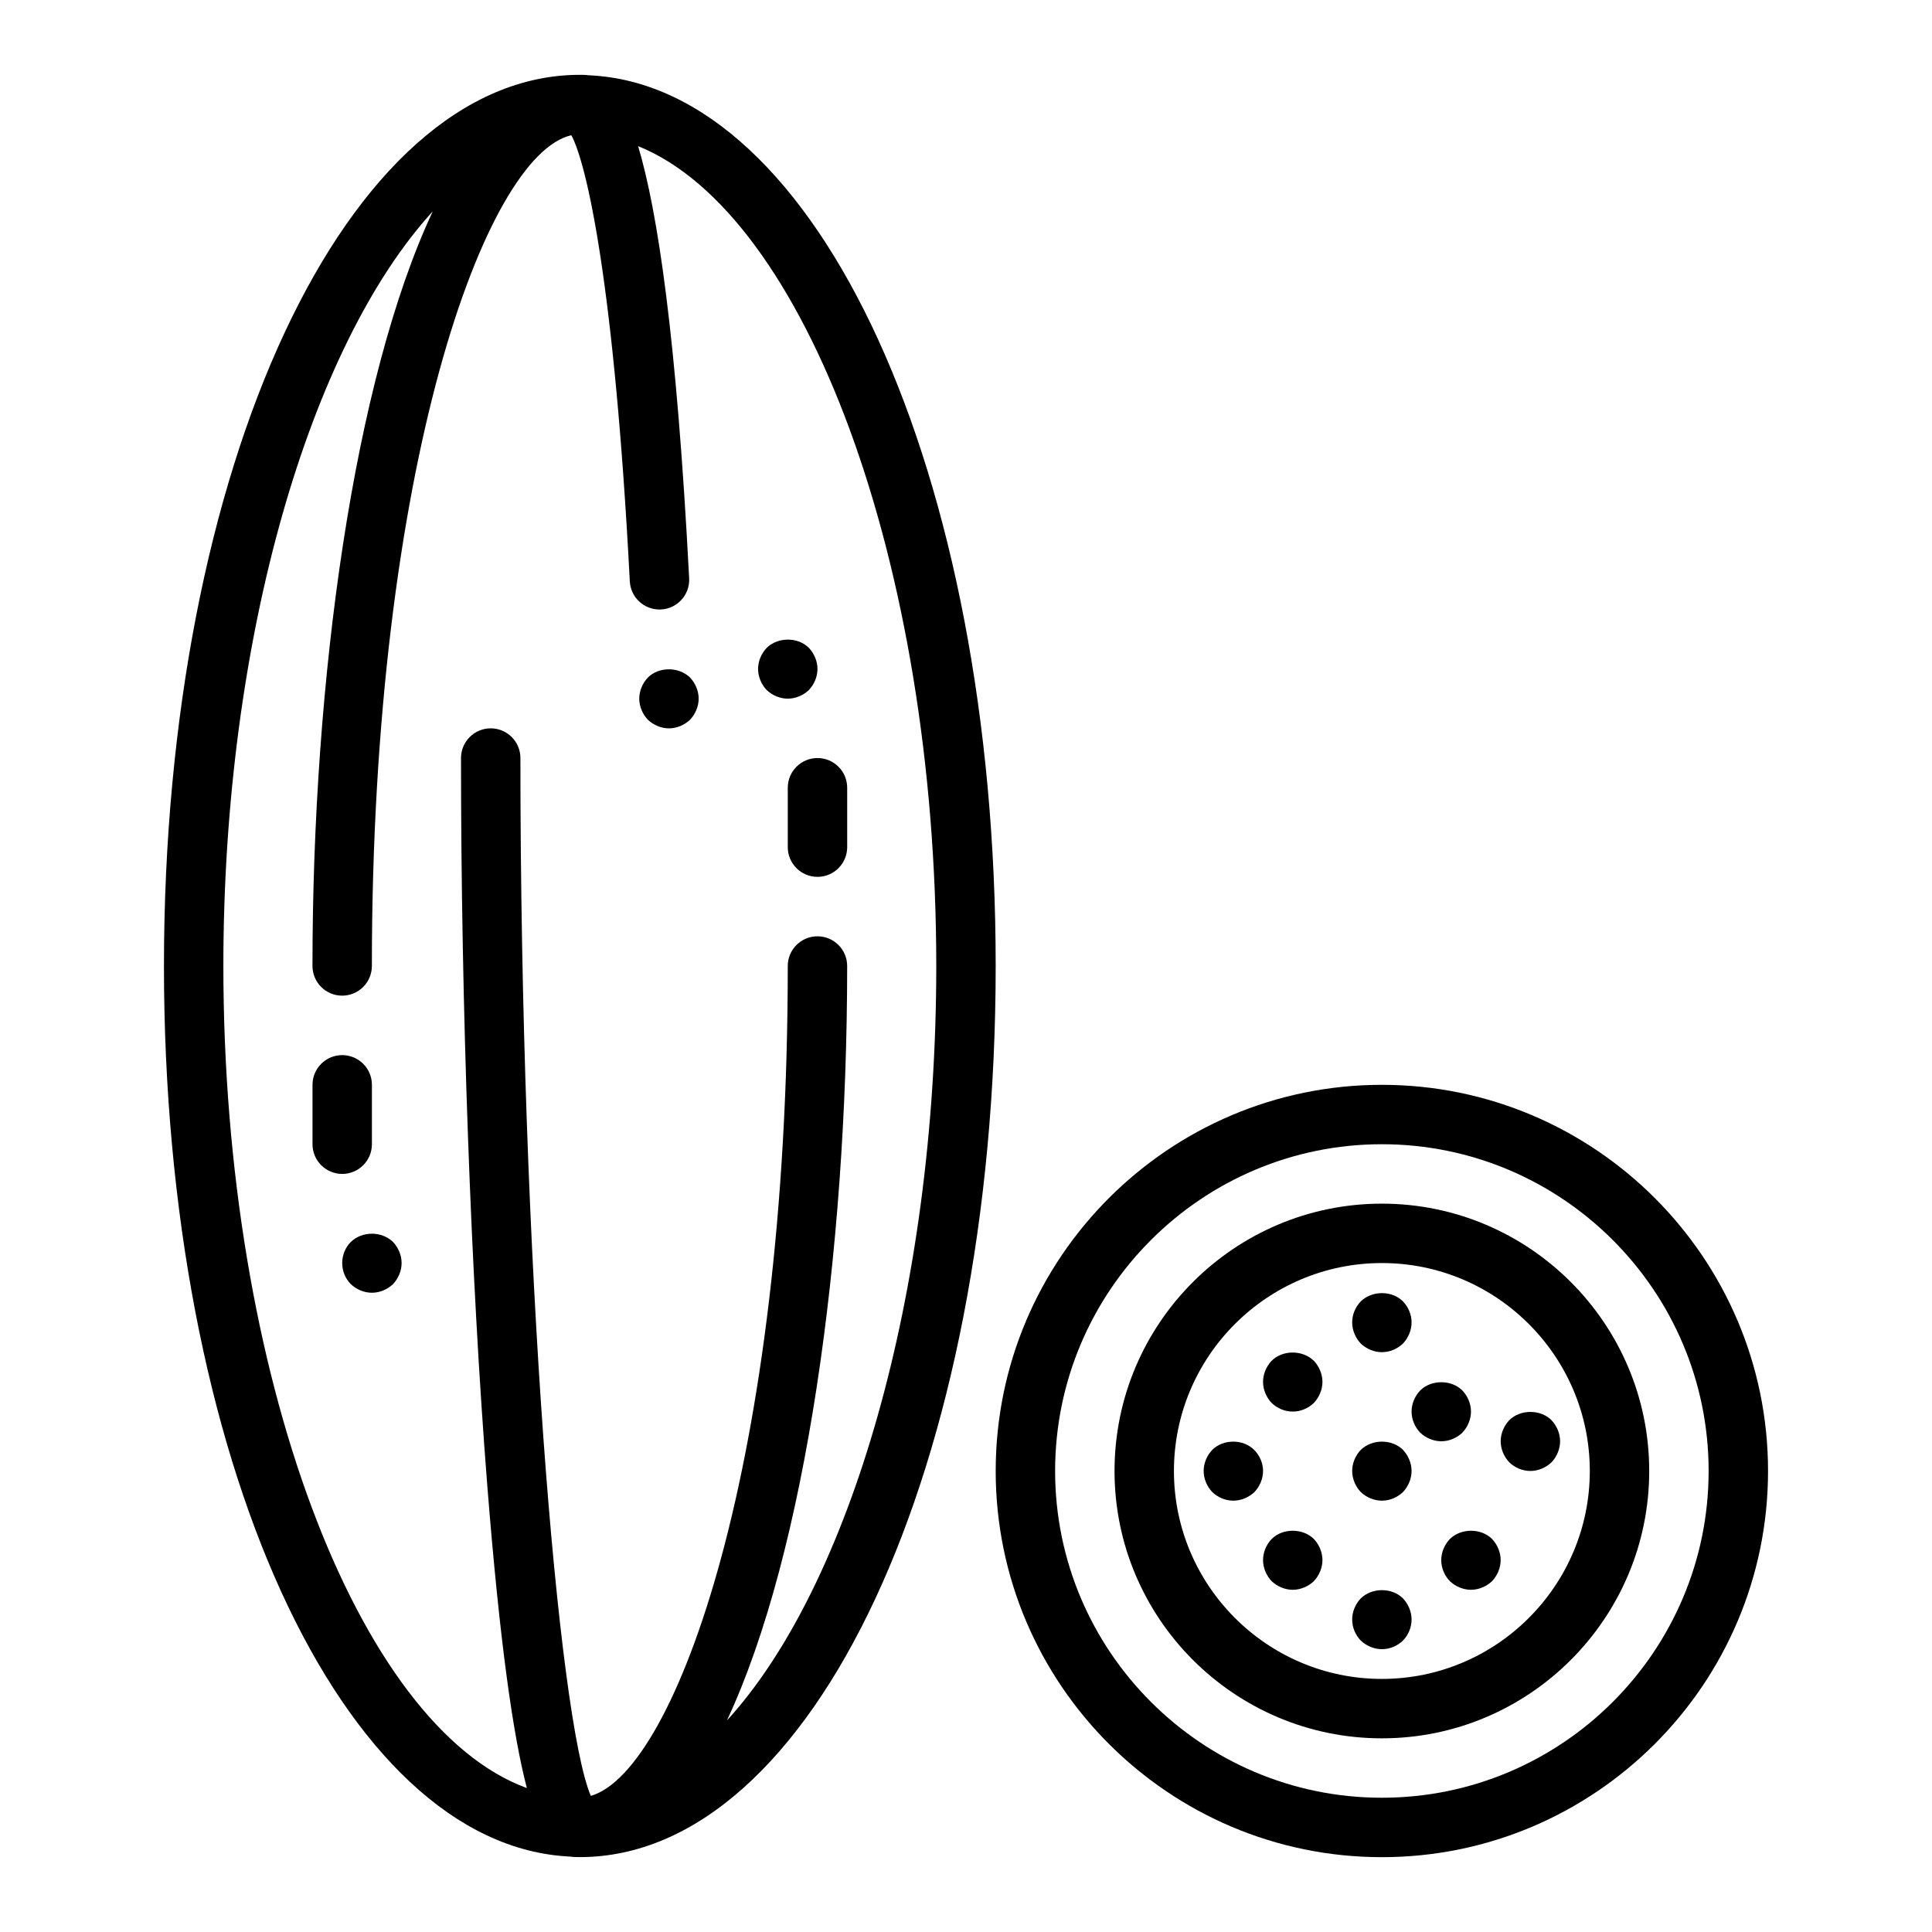 <?xml version="1.0" encoding="UTF-8"?>
<!-- Uploaded to: ICON Repo, www.svgrepo.com, Generator: ICON Repo Mixer Tools -->
<svg fill="#000000" width="800px" height="800px" version="1.1" viewBox="144 144 512 512" xmlns="http://www.w3.org/2000/svg">
 <g>
  <path d="m300.09 163.96c-0.871-0.129-1.676-0.129-2.43-0.129-61.805 0-110.21 103.74-110.21 236.16 0 130.55 47.059 233.14 107.59 236.02 0.883 0.133 1.758 0.141 2.617 0.141 61.805 0 110.21-103.74 110.21-236.16 0-130.68-47.145-233.35-107.78-236.04zm36.543 436.01c20.883-44.605 31.875-123.85 31.875-199.97 0-4.344-3.519-7.871-7.871-7.871s-7.871 3.527-7.871 7.871c0 130.89-29.48 213.32-52.191 219.93-8.711-20.375-18.66-141.89-18.66-275.04 0-4.344-3.519-7.871-7.871-7.871s-7.871 3.527-7.871 7.871c0 65.488 2.598 137.45 6.941 192.5 3.363 42.484 6.918 66.668 10.508 80.469-44.836-16.375-80.426-109.49-80.426-217.87 0-87.27 23.098-164.6 55.488-199.97-20.883 44.602-31.875 123.85-31.875 199.97 0 4.344 3.519 7.871 7.871 7.871 4.352 0 7.871-3.527 7.871-7.871 0-132.17 30.062-214.96 52.859-220.15 4.027 7.414 11.387 39.09 15.496 118.22 0.223 4.203 3.691 7.465 7.856 7.465 0.141 0 0.277 0 0.418-0.008 4.344-0.219 7.684-3.93 7.453-8.266-3.32-63.938-8.344-97.18-13.523-114.52 44.164 17.793 79.012 110.03 79.012 217.26 0 87.27-23.094 164.59-55.488 199.97z"/>
  <path d="m360.64 344.89c-4.352 0-7.871 3.527-7.871 7.871v15.742c0 4.344 3.519 7.871 7.871 7.871 4.352 0 7.871-3.527 7.871-7.871v-15.742c0.004-4.344-3.516-7.871-7.871-7.871z"/>
  <path d="m358.36 326.87c1.418-1.496 2.281-3.543 2.281-5.59s-0.867-4.094-2.281-5.59c-2.914-2.914-8.188-2.914-11.18 0-1.422 1.496-2.281 3.543-2.281 5.59s0.859 4.094 2.281 5.59c1.488 1.418 3.543 2.281 5.59 2.281s4.094-0.863 5.59-2.281z"/>
  <path d="m315.69 323.56c-1.422 1.496-2.281 3.543-2.281 5.586 0 2.047 0.859 4.094 2.281 5.59 1.488 1.418 3.543 2.285 5.59 2.285s4.094-0.867 5.59-2.281c1.418-1.5 2.281-3.547 2.281-5.594 0-2.047-0.867-4.094-2.281-5.59-2.992-2.91-8.266-2.91-11.18 0.004z"/>
  <path d="m242.56 447.23v-15.742c0-4.344-3.519-7.871-7.871-7.871s-7.871 3.527-7.871 7.871v15.742c0 4.344 3.519 7.871 7.871 7.871s7.871-3.527 7.871-7.871z"/>
  <path d="m236.97 473.13c-1.496 1.496-2.281 3.543-2.281 5.59s0.789 4.094 2.281 5.59c1.488 1.418 3.543 2.281 5.59 2.281s4.094-0.867 5.59-2.281c1.414-1.496 2.281-3.543 2.281-5.59s-0.867-4.094-2.281-5.59c-2.992-2.91-8.188-2.91-11.18 0z"/>
  <path d="m510.21 431.49c-56.426 0-102.34 45.91-102.34 102.34s45.91 102.34 102.34 102.34 102.34-45.91 102.34-102.34c0-56.43-45.91-102.34-102.34-102.34zm0 188.93c-47.742 0-86.594-38.848-86.594-86.594 0-47.742 38.848-86.594 86.594-86.594 47.742 0 86.594 38.848 86.594 86.594 0 47.746-38.852 86.594-86.594 86.594z"/>
  <path d="m510.21 462.98c-39.07 0-70.848 31.789-70.848 70.848 0 39.062 31.781 70.848 70.848 70.848 39.07 0 70.848-31.789 70.848-70.848 0-39.062-31.777-70.848-70.848-70.848zm0 125.95c-30.379 0-55.105-24.719-55.105-55.105 0-30.387 24.727-55.105 55.105-55.105 30.379 0 55.105 24.719 55.105 55.105 0 30.387-24.727 55.105-55.105 55.105z"/>
  <path d="m510.21 502.34c2.125 0 4.094-0.867 5.59-2.281 1.418-1.5 2.281-3.547 2.281-5.594 0-2.125-0.867-4.094-2.281-5.59-2.914-2.914-8.188-2.914-11.18 0-1.426 1.5-2.281 3.465-2.281 5.59 0 2.047 0.859 4.094 2.281 5.59 1.488 1.418 3.543 2.285 5.59 2.285z"/>
  <path d="m476.36 528.23c-2.914-2.914-8.188-2.914-11.098 0-1.426 1.496-2.281 3.543-2.281 5.59s0.859 4.094 2.281 5.59c1.488 1.414 3.457 2.281 5.59 2.281 2.047 0 4.094-0.867 5.59-2.281 1.414-1.496 2.281-3.543 2.281-5.59s-0.867-4.094-2.363-5.59z"/>
  <path d="m504.62 567.59c-1.426 1.496-2.281 3.543-2.281 5.59 0 2.125 0.859 4.094 2.281 5.59 1.488 1.414 3.543 2.281 5.59 2.281 2.125 0 4.094-0.867 5.59-2.281 1.418-1.496 2.281-3.465 2.281-5.59 0-2.047-0.867-4.094-2.281-5.59-2.914-2.914-8.188-2.914-11.18 0z"/>
  <path d="m555.16 520.36c-2.914-2.914-8.266-2.914-11.18 0-1.422 1.496-2.281 3.539-2.281 5.586s0.859 4.094 2.281 5.59c1.488 1.418 3.457 2.285 5.59 2.285 2.047 0 4.094-0.867 5.59-2.281 1.418-1.5 2.281-3.547 2.281-5.594s-0.863-4.09-2.281-5.586z"/>
  <path d="m528.23 551.85c-1.426 1.492-2.285 3.539-2.285 5.586 0 2.125 0.859 4.094 2.281 5.59 1.492 1.418 3.547 2.285 5.594 2.285s4.094-0.867 5.59-2.281c1.414-1.5 2.281-3.547 2.281-5.594s-0.867-4.094-2.281-5.59c-2.914-2.91-8.188-2.91-11.18 0.004z"/>
  <path d="m531.54 523.67c1.418-1.496 2.285-3.543 2.285-5.59s-0.867-4.094-2.281-5.59c-2.914-2.914-8.266-2.914-11.18 0-1.426 1.496-2.285 3.543-2.285 5.59s0.859 4.094 2.281 5.59c1.488 1.418 3.543 2.281 5.59 2.281 2.129 0 4.094-0.863 5.59-2.281z"/>
  <path d="m481 504.62c-1.422 1.496-2.281 3.543-2.281 5.59s0.859 4.094 2.281 5.59c1.488 1.418 3.457 2.281 5.59 2.281 2.125 0 4.094-0.867 5.59-2.281 1.418-1.496 2.281-3.543 2.281-5.59s-0.867-4.094-2.281-5.59c-2.992-2.914-8.266-2.914-11.18 0z"/>
  <path d="m481 551.85c-1.422 1.492-2.281 3.539-2.281 5.586s0.859 4.094 2.281 5.59c1.488 1.418 3.543 2.285 5.59 2.285s4.094-0.867 5.59-2.281c1.418-1.5 2.281-3.547 2.281-5.594s-0.867-4.094-2.281-5.59c-2.914-2.91-8.266-2.91-11.18 0.004z"/>
  <path d="m504.62 528.23c-1.426 1.496-2.281 3.543-2.281 5.59s0.859 4.094 2.281 5.59c1.488 1.414 3.543 2.281 5.59 2.281 2.125 0 4.094-0.867 5.59-2.281 1.418-1.496 2.281-3.543 2.281-5.59s-0.867-4.094-2.281-5.59c-2.914-2.914-8.188-2.914-11.18 0z"/>
 </g>
</svg>